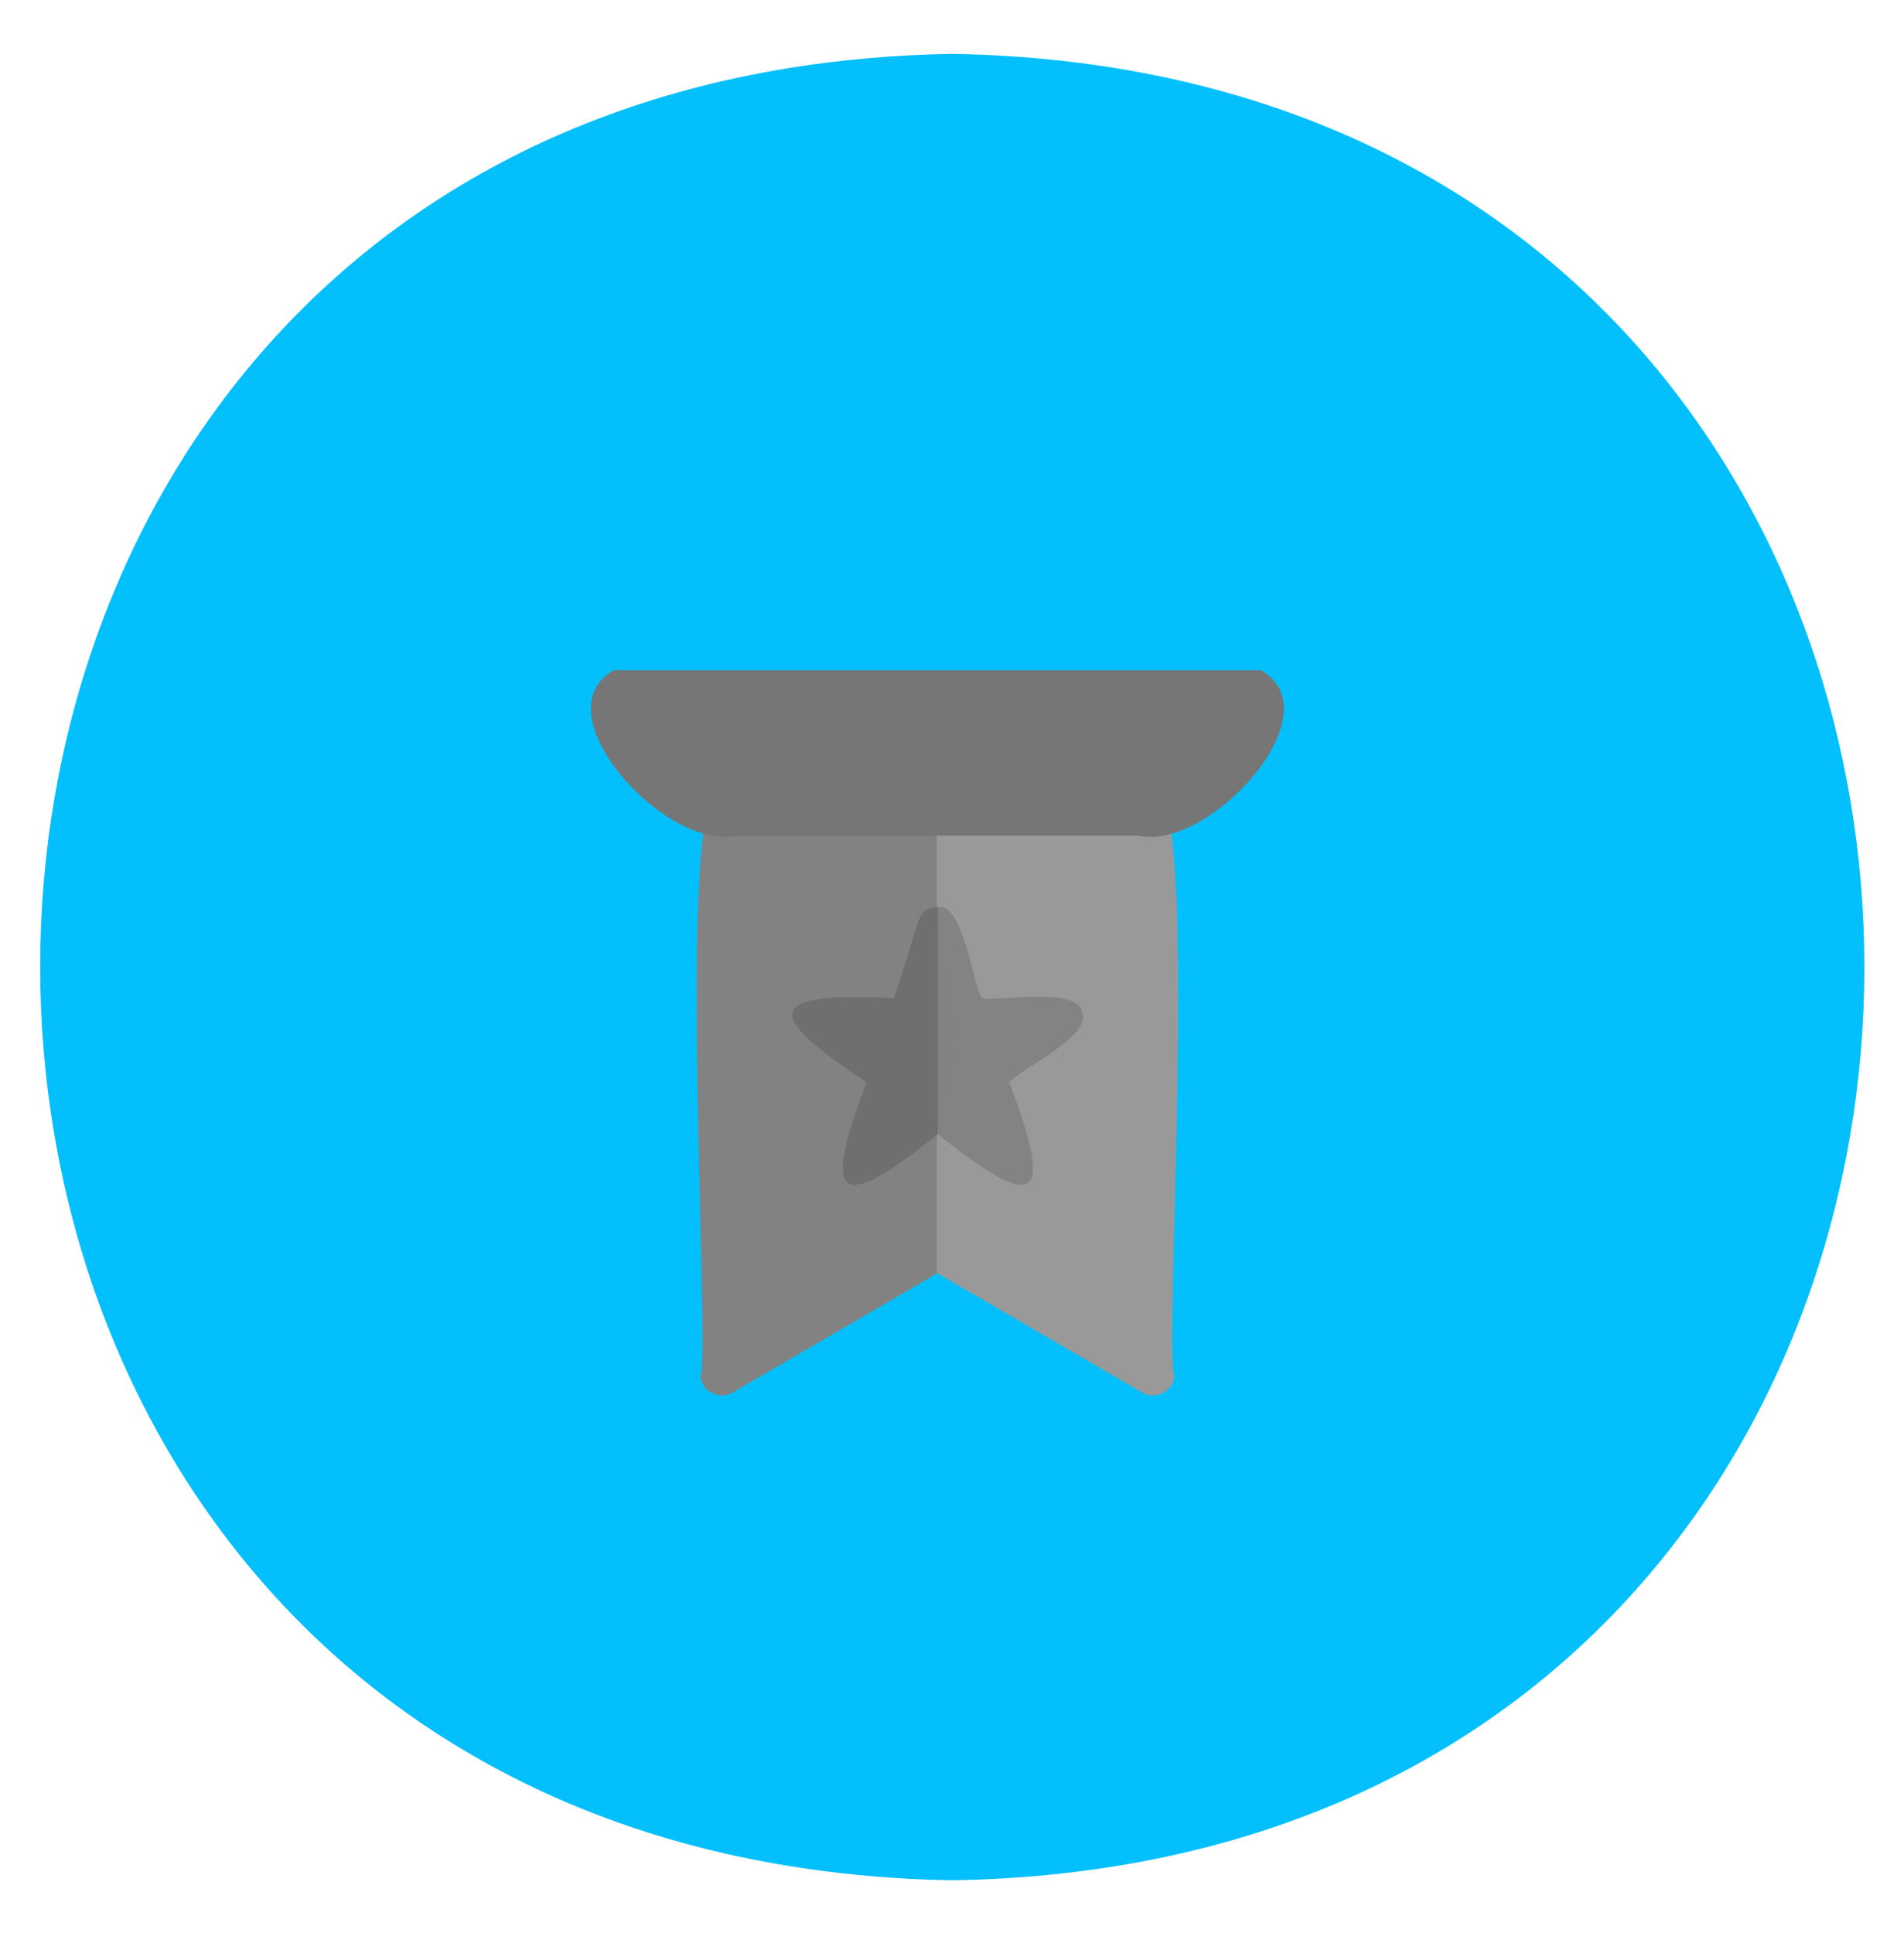 <svg xmlns="http://www.w3.org/2000/svg" xmlns:xlink="http://www.w3.org/1999/xlink" id="Layer_1" x="0px" y="0px" viewBox="0 0 208.5 211.7" style="enable-background:new 0 0 208.5 211.7;" xml:space="preserve">
<style type="text/css">
	.st0{fill:#03C0FC;}
	.st1{fill:#828282;}
	.st2{fill:#999999;}
	.st3{fill:#767676;}
	.st4{fill:#706F6F;}
	.st5{opacity:0.996;fill:#848383;}
</style>
<g>
	<path class="st0" d="M104.3,5.9c133.2,2.3,133.1,197.8,0,200C-28.9,203.6-28.9,8.1,104.3,5.9z"></path>
	<path class="st1" d="M79,86.9c-5.2-2.7-1.1,62.7-2.3,63.6c-0.1,1.7,2,2.9,3.5,2c0,0,22.5-13.1,22.5-13.1l3.1-24.8l-3.1-27.7H79z"></path>
	<path class="st2" d="M126.3,86.9h-23.7v52.5l22.5,13.1c1.5,0.9,3.6-0.3,3.5-2C127.4,149.4,131.5,84.5,126.3,86.9L126.3,86.9z"></path>
	<path class="st3" d="M67.2,73.4c-8.2,4.7,5.8,19.9,13.5,18.1c0,0,22,0,22,0l3.1-8.4l-3.1-9.7H67.2z"></path>
	<path class="st3" d="M138.1,73.4h-35.4v18.1h22C132.3,93.3,146.3,78.1,138.1,73.4z"></path>
	<path class="st4" d="M100.6,100.8l-2.7,8.5c-14-0.7-14.6,1.6-3,9.2c-5,13.1-3,14.4,7.8,5.7l1.9-9.4l-1.9-15.5   C101.7,99.3,100.9,99.9,100.6,100.8L100.6,100.8z"></path>
	<path class="st5" d="M118.5,110.8c-0.5-2.8-9.2-1.1-11-1.5c-1-1.6-2-10.4-4.8-10v24.9c10.9,8.7,12.8,7.4,7.8-5.7   C111.7,117.1,119.7,113.4,118.5,110.8z"></path>
</g>
</svg>